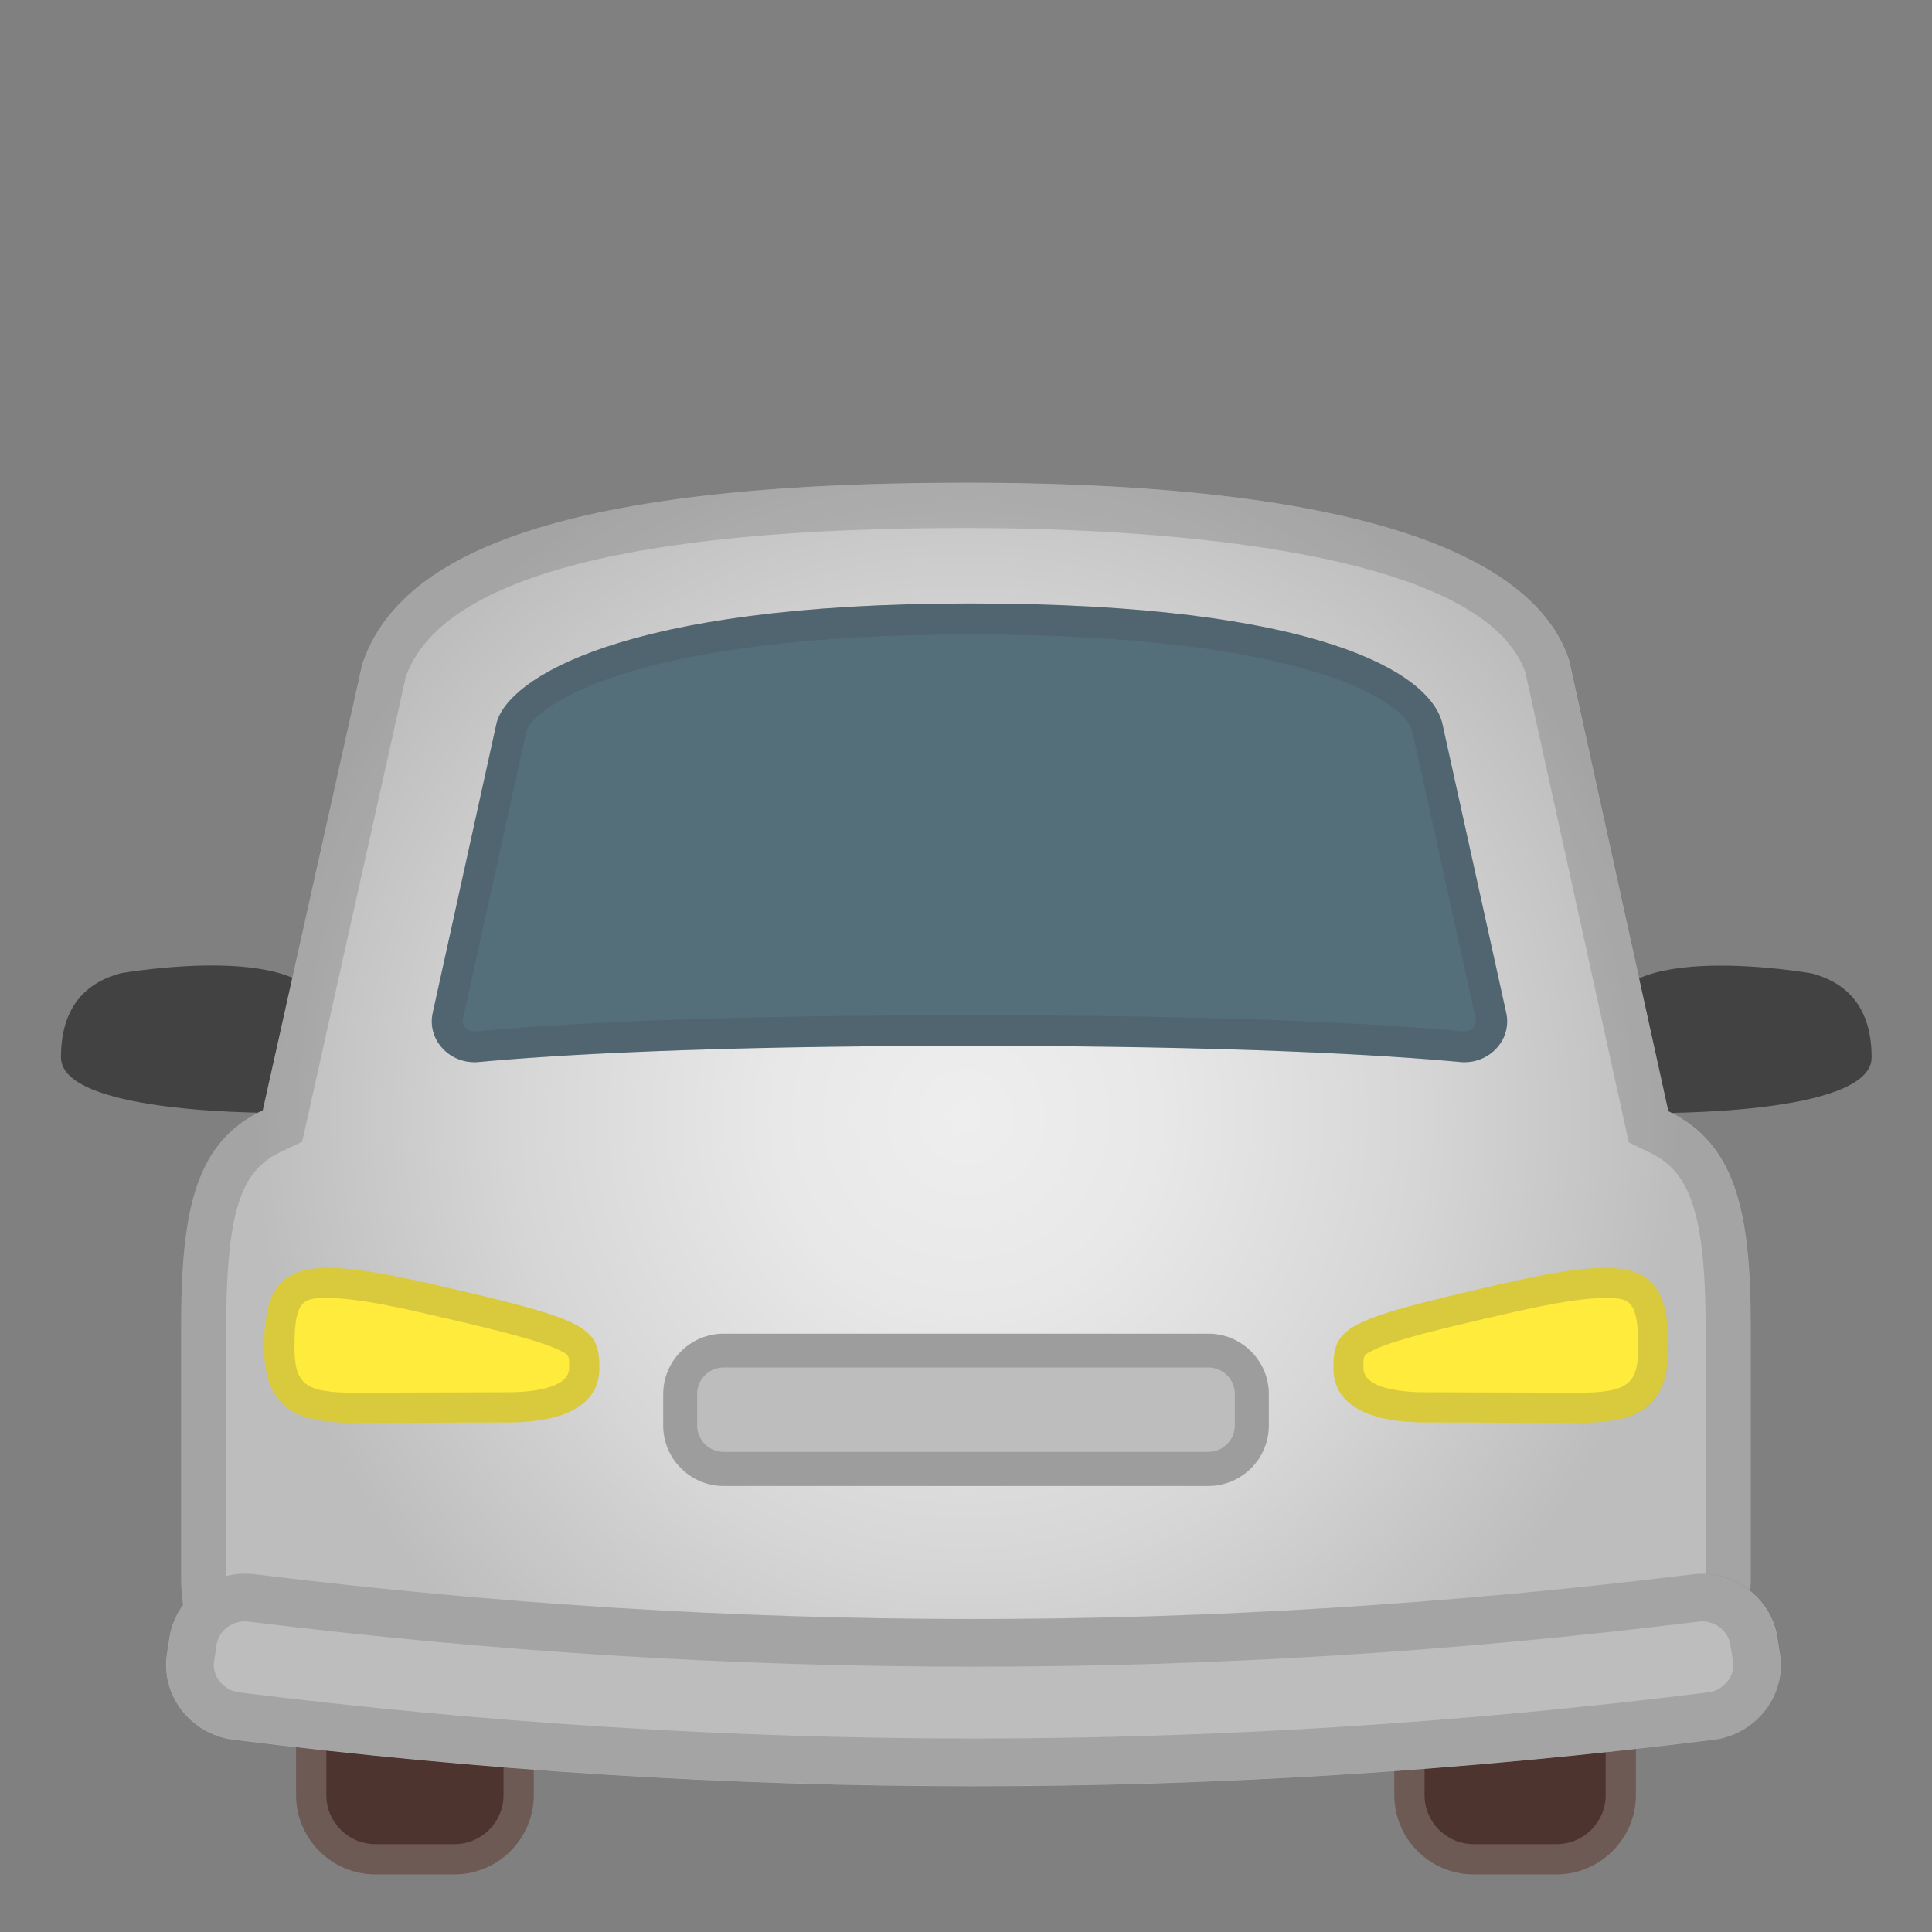 <svg width="128" height="128" style="enable-background:new 0 0 128 128;" xmlns="http://www.w3.org/2000/svg" xmlns:xlink="http://www.w3.org/1999/xlink">
  <rect width="100%" height="100%" fill="#808080" stroke="none"/>
  <g>
    <path d="M30.11,124.18h-5.24c-2.89,0-5.25-2.36-5.25-5.25v-7.75c0-2.89,2.36-5.25,5.25-5.25h5.24 c2.89,0,5.25,2.36,5.25,5.25v7.75C35.36,121.82,33,124.18,30.11,124.18z" style="fill:#4E342E;"/>
    <path d="M103.13,124.18h-5.5c-2.89,0-5.25-2.36-5.25-5.25v-7.75c0-2.89,2.36-5.25,5.25-5.25h5.5 c2.89,0,5.25,2.36,5.25,5.25v7.75C108.38,121.82,106.01,124.18,103.13,124.18z" style="fill:#4E342E;"/>
    <g style="opacity:0.2;">
      <path d="M30.11,107.93c1.79,0,3.25,1.46,3.25,3.25v7.75c0,1.79-1.46,3.25-3.25,3.25h-5.24 c-1.79,0-3.25-1.46-3.25-3.25v-7.75c0-1.79,1.46-3.25,3.25-3.25H30.11 M30.11,105.93h-5.24c-2.89,0-5.25,2.36-5.25,5.25v7.75 c0,2.89,2.36,5.25,5.25,5.25h5.24c2.89,0,5.25-2.36,5.25-5.25v-7.75C35.36,108.3,33,105.93,30.11,105.93L30.11,105.93z" style="fill:#EEEEEE;"/>
    </g>
    <g style="opacity:0.2;">
      <path d="M103.13,107.93c1.79,0,3.25,1.46,3.25,3.25v7.75c0,1.79-1.46,3.25-3.25,3.25h-5.5 c-1.79,0-3.25-1.46-3.25-3.25v-7.75c0-1.79,1.46-3.25,3.25-3.25H103.13 M103.13,105.93h-5.5c-2.89,0-5.25,2.36-5.25,5.25v7.75 c0,2.89,2.36,5.25,5.25,5.25h5.5c2.89,0,5.25-2.36,5.25-5.25v-7.75C108.38,108.3,106.01,105.93,103.13,105.93L103.13,105.93z" style="fill:#EEEEEE;"/>
    </g>
  </g>
  <path d="M21.48,70.68l0.05-3.06C21.53,62.09,8,64.48,8,64.48c-2.29,0.61-3.96,2.21-3.96,5.57 c0,3.88,14.68,3.68,14.68,3.68C20.56,73.73,21.8,72.36,21.48,70.68z" style="fill:#424242;"/>
  <path d="M106.56,70.68l-0.05-3.06c0-5.52,13.53-3.13,13.53-3.13c2.29,0.61,3.96,2.21,3.96,5.57 c0,3.88-14.68,3.68-14.68,3.68C107.48,73.73,106.24,72.36,106.56,70.68z" style="fill:#424242;"/>
  <radialGradient id="SVGID_1_" cx="64" cy="73.992" gradientUnits="userSpaceOnUse" r="47.269">
    <stop offset="0" style="stop-color:#EEEEEE"/>
    <stop offset="0.266" style="stop-color:#E8E8E8"/>
    <stop offset="0.634" style="stop-color:#D6D6D6"/>
    <stop offset="1" style="stop-color:#BDBDBD"/>
  </radialGradient>
  <path d="M110.53,73.62l-6.57-29.87C101.92,37.5,92,31.98,64,31.98S26.33,37.08,24,44l-6.59,29.56 C12.98,75.66,12,80.07,12,87.92v16.67C12,111.5,18.11,116,23.95,116h39.92h39.92c5.84,0,12.2-4.5,12.2-11.42V87.92 C116,80.14,114.93,75.74,110.53,73.62z" style="fill:url(#SVGID_1_);"/>
  <g style="opacity:0.2;">
    <path d="M64,34.98c10.16,0,34.02,0.94,37.06,9.57l6.54,29.71l0.31,1.43l1.32,0.63 c2.45,1.18,3.77,3.37,3.77,11.6v16.67c0,5.03-4.76,8.42-9.2,8.42H63.88H23.95c-2.22,0-4.48-0.86-6.19-2.37 c-1.26-1.11-2.77-3.07-2.77-6.05V87.92c0-8.37,1.24-10.49,3.7-11.65l1.33-0.63l0.32-1.43l6.55-29.39 C29.25,38.29,41.73,34.98,64,34.98 M64,31.98c-28,0-37.67,5.1-40,12.02l-6.59,29.56C12.98,75.66,12,80.07,12,87.92v16.67 C12,111.5,18.11,116,23.95,116h39.92h39.92c5.84,0,12.2-4.5,12.2-11.42V87.92c0-7.78-1.07-12.18-5.47-14.3l-6.57-29.87 C101.92,37.5,92,31.98,64,31.98L64,31.98z" style="fill:#424242;"/>
  </g>
  <path d="M96.74,70.36c1.91,0.18,3.45-1.47,3.05-3.26L95.55,47.9c-0.82-3.28-8.08-7.92-31.27-7.92 S33.65,45,32.9,47.9L28.67,67.1c-0.4,1.79,1.14,3.44,3.05,3.26c4.84-0.45,14.73-1.07,32.51-1.07S91.9,69.91,96.74,70.36z" style="fill:#546E7A;"/>
  <g style="opacity:0.2;">
    <path d="M64.27,42.03c22.62,0,28.79,4.56,29.28,6.35l4.23,19.16c0.04,0.18,0,0.34-0.12,0.49 c-0.07,0.09-0.28,0.3-0.65,0.3c-0.03,0-0.06,0-0.09,0c-5.29-0.49-15.25-1.07-32.7-1.07s-27.41,0.58-32.7,1.07 c-0.03,0-0.06,0-0.09,0c-0.37,0-0.58-0.21-0.65-0.3c-0.12-0.15-0.16-0.31-0.12-0.49l4.23-19.15C35.3,47.01,41.36,42.03,64.27,42.03 M64.27,39.98c-23.2,0-30.63,5.02-31.37,7.92L28.67,67.1c-0.38,1.7,0.99,3.27,2.77,3.27c0.09,0,0.19,0,0.28-0.01 c4.84-0.45,14.73-1.07,32.51-1.07s27.67,0.62,32.51,1.07c0.1,0.01,0.19,0.01,0.28,0.01c1.78,0,3.15-1.57,2.77-3.27L95.55,47.9 C94.73,44.62,87.47,39.98,64.27,39.98L64.27,39.98z" style="fill:#424242;"/>
  </g>
  <g>
    <path d="M17.5,89.24c0-5.6,2.24-6.2,11.1-4.17c10.21,2.35,11.1,2.76,11.1,5.56c0,3.28-4.1,3.61-6.07,3.61 l-10.13,0.03C19.68,94.26,17.5,93.37,17.5,89.24z" style="fill:#FFEB3B;"/>
    <g style="opacity:0.2;">
      <path d="M21.76,86L21.76,86c1.36,0,3.34,0.31,6.4,1.02c4.37,1,7.56,1.77,8.94,2.45 c0.61,0.31,0.61,0.31,0.61,1.16c0,1.45-2.84,1.61-4.07,1.61l-10.12,0.03c-3.3,0-4.01-0.54-4.01-3.03C19.5,86,20.16,86,21.76,86 M21.76,84c-3.27,0-4.26,1.52-4.26,5.24c0,4.13,2.18,5.03,6.01,5.03l10.13-0.03c1.97,0,6.07-0.32,6.07-3.61 c0-2.8-0.89-3.21-11.1-5.56C25.63,84.39,23.41,84,21.76,84L21.76,84z" style="fill:#424242;"/>
    </g>
  </g>
  <g>
    <path d="M110.54,89.24c0-5.6-2.24-6.2-11.1-4.17c-10.21,2.35-11.1,2.76-11.1,5.56c0,3.28,4.1,3.61,6.07,3.61 l10.13,0.03C108.36,94.26,110.54,93.37,110.54,89.24z" style="fill:#FFEB3B;"/>
    <g style="opacity:0.2;">
      <path d="M106.28,86c1.6,0,2.26,0,2.26,3.24c0,2.49-0.71,3.03-4.01,3.03L94.4,92.24 c-1.22,0-4.07-0.16-4.07-1.61c0-0.85,0-0.85,0.61-1.16c1.38-0.69,4.57-1.45,8.94-2.45C102.95,86.32,104.92,86,106.28,86 M106.28,84c-1.65,0-3.87,0.39-6.84,1.07c-10.21,2.35-11.1,2.76-11.1,5.56c0,3.28,4.1,3.61,6.07,3.61l10.13,0.03 c3.83,0,6.01-0.9,6.01-5.03C110.54,85.52,109.55,84,106.28,84L106.28,84z" style="fill:#424242;"/>
    </g>
  </g>
  <g>
    <path d="M80.06,98.45H47.94c-2.2,0-4-1.8-4-4v-2.09c0-2.2,1.8-4,4-4h32.13c2.2,0,4,1.8,4,4v2.09 C84.06,96.65,82.26,98.45,80.06,98.45z" style="fill:#BDBDBD;"/>
    <g style="opacity:0.2;">
      <path d="M80.06,90.6c0.97,0,1.75,0.79,1.75,1.75v2.09c0,0.97-0.79,1.75-1.75,1.75H47.94 c-0.97,0-1.75-0.79-1.75-1.75v-2.09c0-0.97,0.79-1.75,1.75-1.75H80.06 M80.06,88.36H47.94c-2.2,0-4,1.8-4,4v2.09c0,2.2,1.8,4,4,4 h32.12c2.2,0,4-1.8,4-4v-2.09C84.06,90.16,82.26,88.36,80.06,88.36L80.06,88.36z" style="fill:#231F20;"/>
    </g>
  </g>
  <g>
    <path d="M113.62,115.25c-32.98,4.12-65.23,4.12-98.23,0c-2.81-0.4-4.75-2.98-4.33-5.67 c0.07-0.44,0.1-0.66,0.17-1.1c0.43-2.7,3-4.55,5.72-4.16c32.03,3.93,63.07,3.93,95.1,0c2.72-0.39,5.29,1.46,5.72,4.16 c0.07,0.44,0.1,0.66,0.17,1.1C118.37,112.27,116.42,114.85,113.62,115.25z" style="fill:#BDBDBD;"/>
    <g style="opacity:0.2;">
      <path d="M16.23,107.42c0.09,0,0.18,0.01,0.28,0.02c0.02,0,0.04,0.01,0.06,0.01 c16.29,2,31.97,2.97,47.93,2.97c15.96,0,31.64-0.97,47.93-2.97c0.02,0,0.04-0.01,0.06-0.01c0.09-0.01,0.18-0.02,0.28-0.02 c0.93,0,1.73,0.67,1.87,1.55l0.09,0.55l0.09,0.55c0.09,0.59-0.17,1.05-0.33,1.27c-0.31,0.42-0.77,0.7-1.3,0.78 c-16.28,2.03-32.66,3.06-48.69,3.06c-16.03,0-32.41-1.03-48.69-3.06c-0.53-0.08-0.99-0.36-1.3-0.78 c-0.16-0.22-0.42-0.68-0.33-1.27l0.12-0.77l0.05-0.34C14.49,108.08,15.3,107.42,16.23,107.42 M16.23,104.26 c-2.44,0-4.6,1.76-4.99,4.21c-0.07,0.44-0.1,0.66-0.17,1.1c-0.43,2.7,1.52,5.27,4.33,5.67c16.5,2.06,32.81,3.09,49.12,3.09 s32.62-1.03,49.12-3.09c2.81-0.4,4.75-2.98,4.33-5.67c-0.07-0.44-0.1-0.66-0.17-1.1c-0.39-2.46-2.56-4.21-4.99-4.21 c-0.24,0-0.48,0.02-0.72,0.05c-16.01,1.96-31.78,2.95-47.55,2.95s-31.54-0.98-47.55-2.95 C16.71,104.27,16.47,104.26,16.23,104.26L16.23,104.26z" style="fill:#424242;"/>
    </g>
  </g>
</svg>